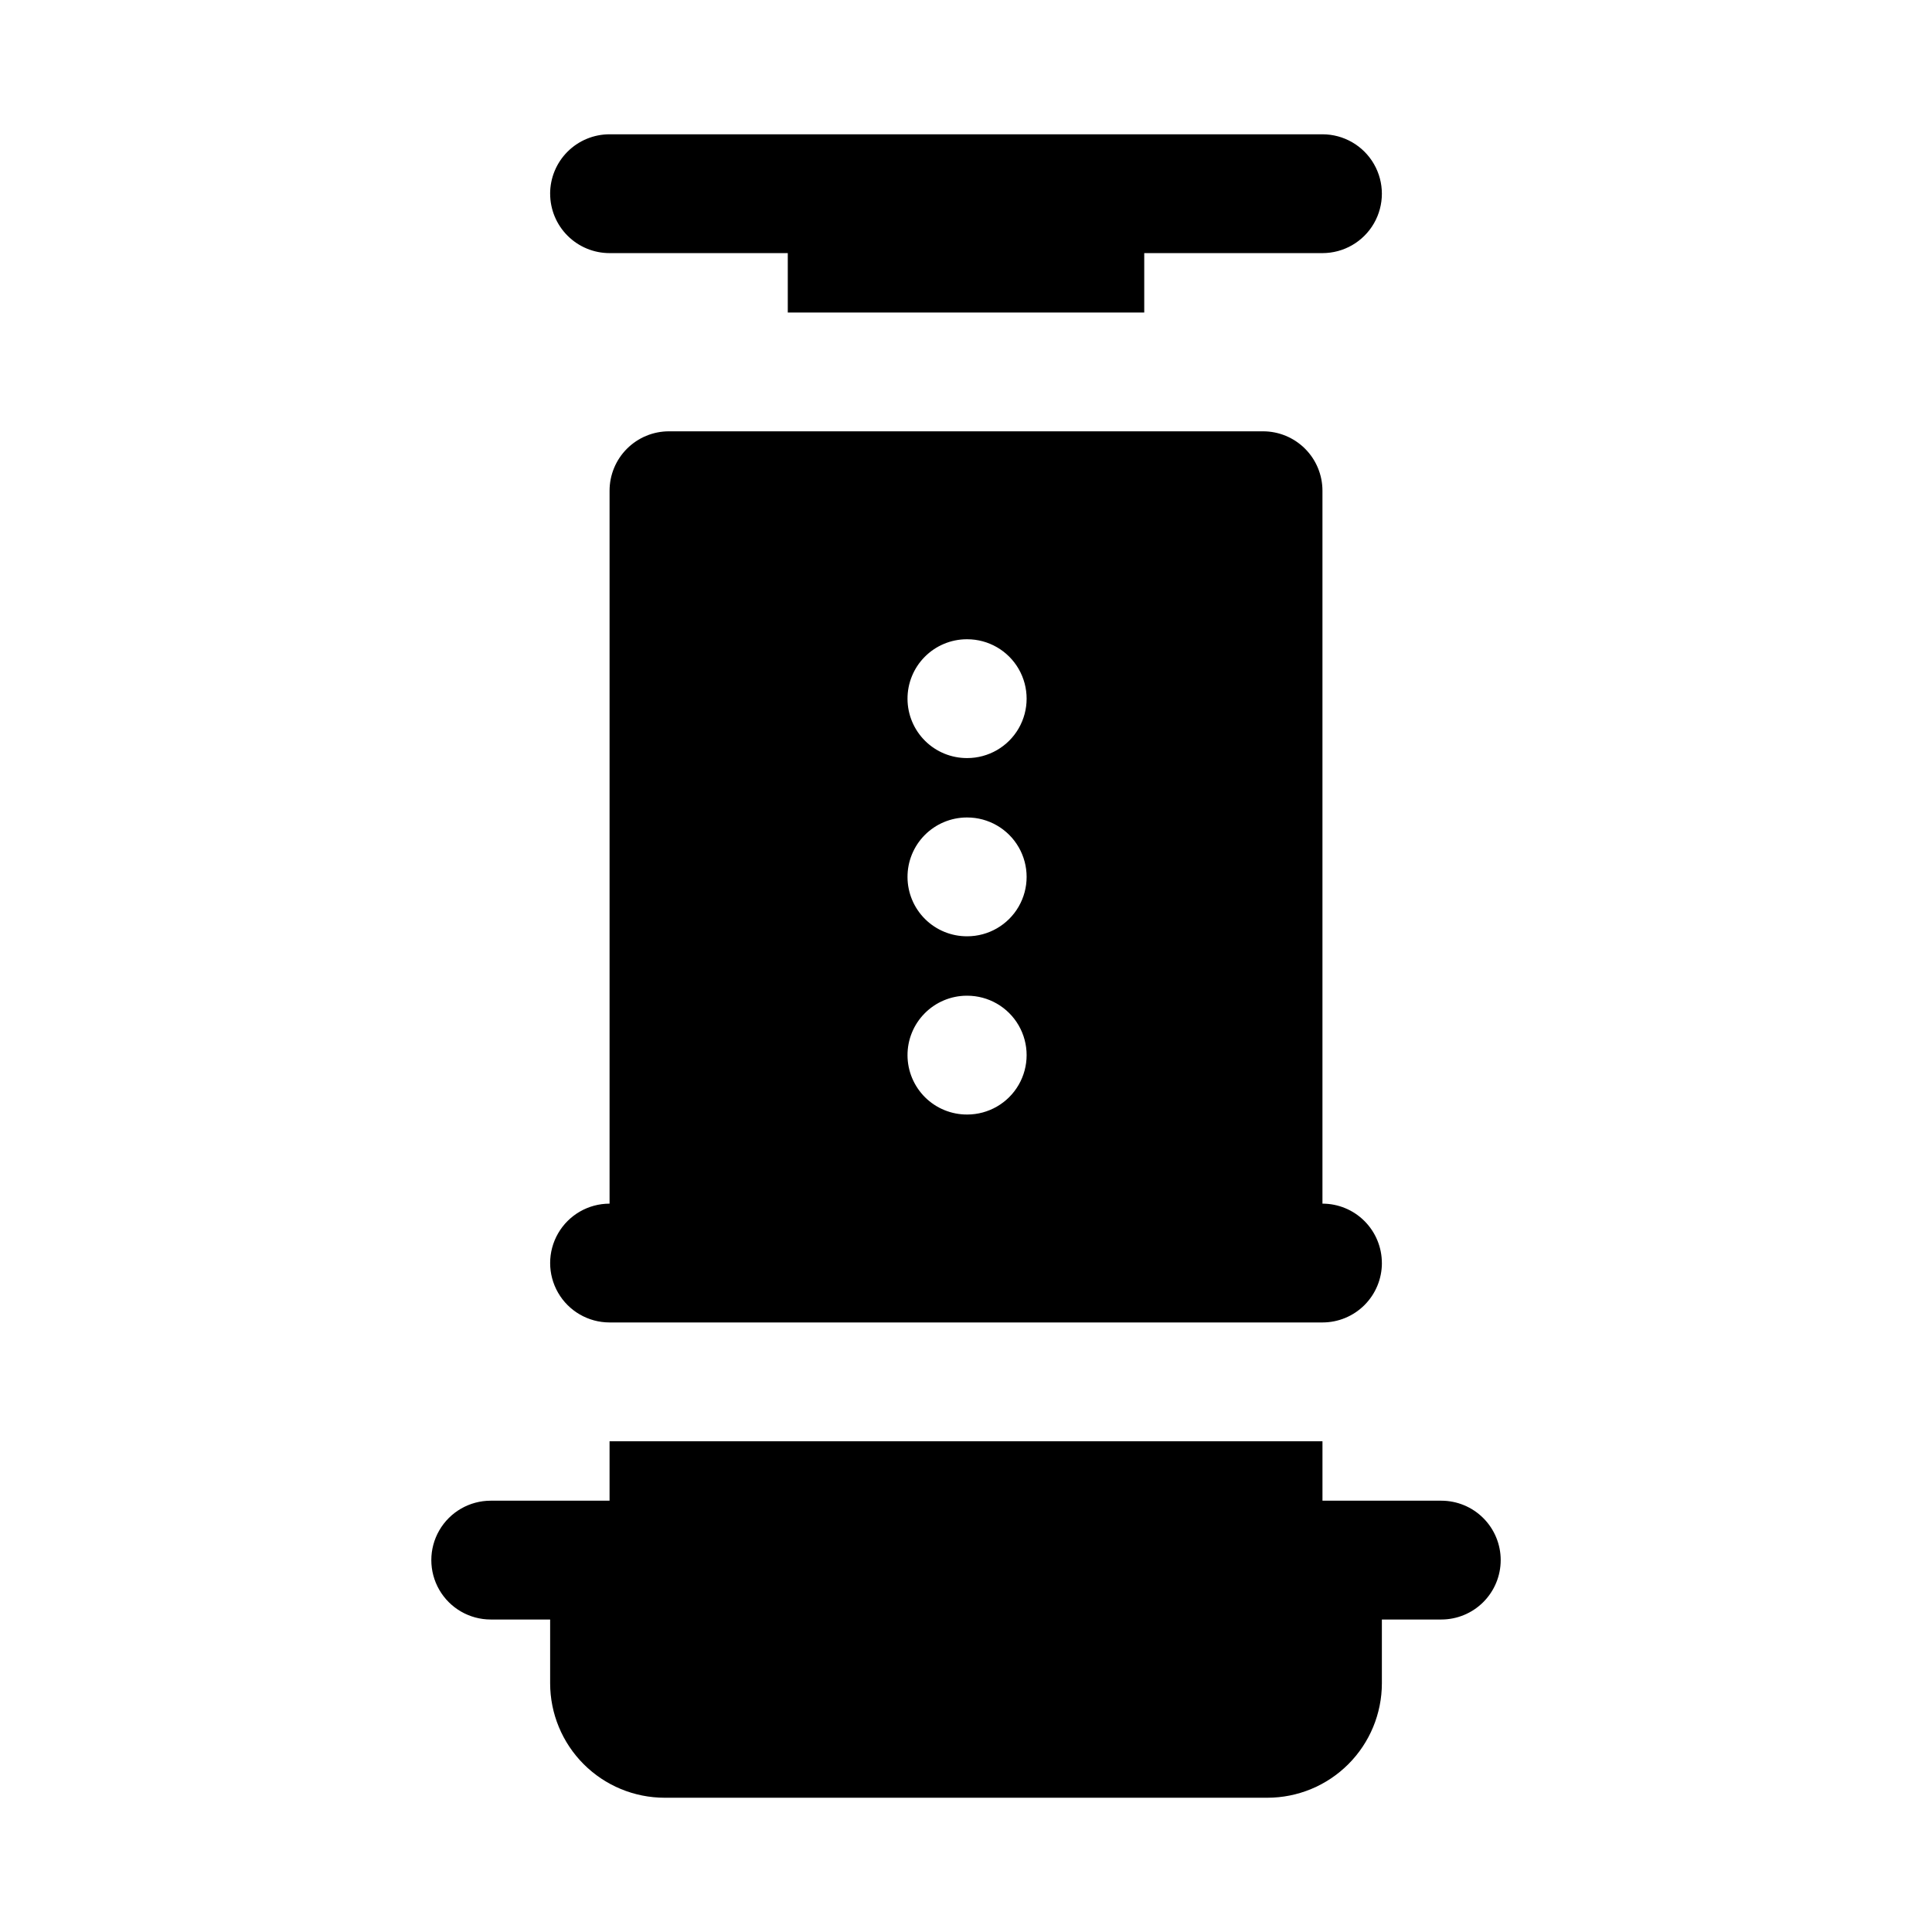 <?xml version="1.0" encoding="UTF-8"?>
<!-- Uploaded to: SVG Repo, www.svgrepo.com, Generator: SVG Repo Mixer Tools -->
<svg fill="#000000" width="800px" height="800px" version="1.1" viewBox="144 144 512 512" xmlns="http://www.w3.org/2000/svg">
 <path d="m510.21 478.72c0-4.176-1.66-8.18-4.613-11.133-2.949-2.953-6.957-4.609-11.133-4.609v-188.93c0-4.176-1.656-8.18-4.609-11.133-2.953-2.953-6.957-4.613-11.133-4.613h-157.44c-4.176 0-8.18 1.66-11.133 4.613-2.953 2.953-4.609 6.957-4.609 11.133v188.93c-5.625 0-10.824 3-13.637 7.871s-2.812 10.871 0 15.742 8.012 7.871 13.637 7.871h188.93c4.176 0 8.184-1.656 11.133-4.609 2.953-2.953 4.613-6.957 4.613-11.133zm-109.89-39.359c-4.176 0.02-8.188-1.617-11.156-4.555-2.965-2.941-4.644-6.938-4.664-11.113-0.023-4.172 1.617-8.188 4.555-11.152 2.938-2.969 6.934-4.648 11.109-4.668h0.156c5.625 0 10.824 3 13.637 7.871 2.812 4.871 2.812 10.875 0 15.746-2.812 4.871-8.012 7.871-13.637 7.871zm0-47.23v-0.004c-4.176 0.023-8.188-1.617-11.156-4.555-2.965-2.938-4.644-6.934-4.664-11.109-0.023-4.176 1.617-8.188 4.555-11.156 2.938-2.965 6.934-4.644 11.109-4.668h0.156c5.625 0 10.824 3.004 13.637 7.875 2.812 4.871 2.812 10.871 0 15.742s-8.012 7.871-13.637 7.871zm0-47.23v-0.004c-4.176 0.02-8.188-1.617-11.156-4.555-2.965-2.938-4.644-6.934-4.664-11.109-0.023-4.176 1.617-8.191 4.555-11.156 2.938-2.969 6.934-4.648 11.109-4.668h0.156c5.625 0 10.824 3 13.637 7.871s2.812 10.875 0 15.746c-2.812 4.871-8.012 7.871-13.637 7.871zm141.38 212.54c0 4.176-1.66 8.18-4.613 11.133-2.949 2.953-6.957 4.613-11.133 4.613h-15.742v16.91c-0.008 8.039-3.207 15.746-8.891 21.43-5.684 5.688-13.395 8.883-21.434 8.891h-159.77c-8.039-0.008-15.746-3.203-21.434-8.891-5.684-5.684-8.883-13.391-8.891-21.43v-16.91h-15.742c-5.625 0-10.824-3-13.637-7.871s-2.812-10.875 0-15.746 8.012-7.871 13.637-7.871h31.488v-15.746h188.93v15.742h31.488v0.004c4.176 0 8.184 1.66 11.133 4.609 2.953 2.953 4.613 6.957 4.613 11.133zm-251.91-362.11c0-4.176 1.66-8.18 4.613-11.133 2.953-2.949 6.957-4.609 11.133-4.609h188.93c5.625 0 10.824 3 13.637 7.871s2.812 10.875 0 15.746c-2.812 4.871-8.012 7.871-13.637 7.871h-47.23v15.742h-94.465v-15.742h-47.23c-4.176 0-8.18-1.66-11.133-4.613-2.953-2.949-4.613-6.957-4.613-11.133z"/>
</svg>